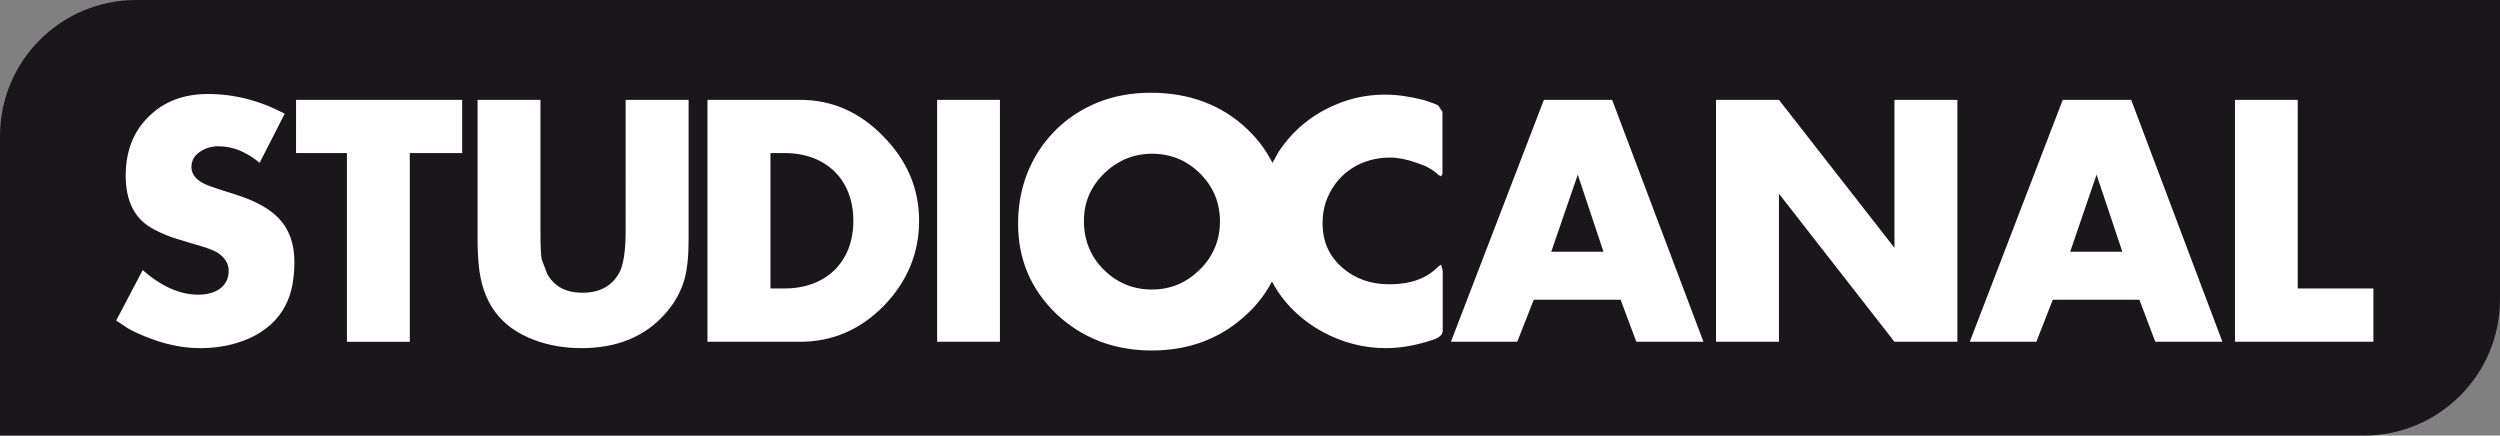 <?xml version="1.0" encoding="utf-8"?>
<!-- Generator: Adobe Illustrator 14.0.0, SVG Export Plug-In . SVG Version: 6.00 Build 43363)  -->
<!DOCTYPE svg PUBLIC "-//W3C//DTD SVG 1.1//EN" "http://www.w3.org/Graphics/SVG/1.1/DTD/svg11.dtd">
<svg version="1.1" id="Calque_1" xmlns="http://www.w3.org/2000/svg" xmlns:xlink="http://www.w3.org/1999/xlink" x="0px" y="0px"
	 width="860.95px" height="150px" viewBox="0 0 860.95 150" enable-background="new 0 0 860.95 150" xml:space="preserve">
<rect x="0" y="0" width="860.95" height="150" fill="#808080" stroke="none"/>
<rect x="30.975" y="17.5" fill="#FFFFFF" stroke="#000000" stroke-width="0.987" width="808.002" height="107"/>
<path fill="#1A171B" d="M270.165,52.706h-4.829V99.34h4.829c14.279,0,23.713-9.102,23.713-23.291
	C293.878,61.816,284.444,52.706,270.165,52.706 M534.213,86.703h17.996l-8.85-26.557L534.213,86.703z M396.672,52.94
	c-6.306,0-11.841,2.324-16.536,6.89c-4.543,4.529-6.861,9.886-6.861,16.219c0,6.514,2.212,12.217,6.756,16.746
	c4.559,4.559,10.111,6.906,16.642,6.906c6.573,0,11.961-2.348,16.579-6.906c4.545-4.529,6.877-10.096,6.877-16.543
	c0-6.537-2.332-11.992-6.877-16.535C408.633,55.159,403.11,52.94,396.672,52.94 M712.928,86.703h17.967l-8.879-26.557
	L712.928,86.703z M817.348,117.697h-47.666v-83.31h21.605V99.34h26.061V117.697L817.348,117.697z M742.239,117.697l-5.479-14.475
	h-29.822l-5.654,14.475h-22.93l32.018-83.31h23.561l31.416,83.31H742.239z M674.081,117.697h-21.666l-39.781-51v51h-21.666v-83.31
	h21.666l39.781,50.958V34.387h21.666V117.697z M563.522,117.697l-5.416-14.475h-29.91l-5.688,14.475h-22.842l32.02-83.31h23.5
	l31.447,83.31H563.522z M496.838,113.934c0,1.221-0.963,2.197-3.037,2.98c-5.961,2-11.346,2.979-16.492,2.979
	c-7.645,0-14.984-1.867-22.088-5.746c-7.674-4.305-13.48-10.172-17.184-17.213c-2.158,4.152-5.031,7.943-8.657,11.283
	c-8.906,8.352-19.831,12.488-32.709,12.488c-13.001,0-23.954-4.242-32.861-12.578c-8.771-8.426-13.194-18.746-13.194-31.084
	c0-9.435,2.422-17.882,7.296-25.353c4.92-7.425,11.707-12.984,20.237-16.437c5.521-2.205,11.555-3.311,18.115-3.311
	c13.451,0,24.525,4.235,33.311,12.556c3.627,3.446,6.479,7.35,8.645,11.6l2.105-3.807c4.906-7.38,11.436-12.804,19.682-16.257
	c5.326-2.294,10.953-3.445,17.092-3.445c4.123,0,8.578,0.676,13.33,1.888l3.551,1.234l1.264,0.557l1.504,2.234V59.92l-0.48,0.798
	l-1.021-0.572c-1.688-1.692-4.092-3.002-7.402-4.077c-3.43-1.249-6.529-1.807-9.178-1.807c-9.689,0-17.785,5.131-21.426,13.654
	c-1.234,2.799-1.775,5.793-1.775,9.003c0,6.336,2.316,11.437,7.012,15.438c4.303,3.67,9.66,5.552,15.979,5.552
	c7.225,0,12.791-1.972,16.852-6.093l0.963-0.692l0.572,2.137v20.673H496.838z M344.357,117.697H322.72v-83.31h21.637V117.697z
	 M304.335,105.359c-8.125,8.215-17.665,12.338-28.798,12.338H243.64v-83.31h31.897c11.014,0,20.553,4.221,28.633,12.541
	c8.214,8.336,12.353,18.01,12.353,29.121C316.522,87.242,312.384,97.068,304.335,105.359 M237.14,82.475
	c0,5.791-0.467,10.32-1.445,13.769c-1.233,4.332-3.445,8.229-6.695,11.885c-7.011,7.867-16.641,11.767-28.768,11.767
	c-5.898,0-11.39-0.979-16.415-2.873c-11.555-4.424-17.8-12.761-19.003-26.181c-0.196-2.483-0.346-5.235-0.346-8.364V34.387h21.65
	v45.091c0,5.207,0.166,8.428,0.421,9.78l1.926,5.115c2.483,4.362,6.44,6.438,12.142,6.438c5.883,0,10.051-2.256,12.609-6.787
	c1.475-2.662,2.242-7.537,2.242-14.549V34.387h21.682V82.475L237.14,82.475z M159.157,52.706h-18.025v64.992H119.48V52.706h-17.528
	V34.387h57.205V52.706L159.157,52.706z M98.265,105.268c-2.527,4.847-6.666,8.666-12.533,11.301
	c-5.025,2.211-10.683,3.324-16.776,3.324c-6.123,0-12.337-1.324-18.882-3.985c-3.25-1.324-5.808-2.543-7.448-3.791l-2.618-1.73
	l9.133-17.362c6.56,5.717,12.909,8.455,19.153,8.455c2.964,0,5.312-0.662,7.177-1.865c2.137-1.475,3.281-3.582,3.281-6.35
	c0-2.347-1.144-4.349-3.476-6.021c-1.099-0.752-2.784-1.429-5.116-2.211c-0.782-0.228-2.211-0.662-4.423-1.31l-4.453-1.34
	c-2.738-0.797-5.462-1.91-8.23-3.385c-6.515-3.303-9.765-9.525-9.765-18.521c0-8.434,2.663-15.211,7.929-20.327
	c5.206-5.207,12.066-7.779,20.402-7.779c8.982,0,17.859,2.234,26.421,6.794l-8.622,16.904c-4.573-3.777-9.253-5.703-14.143-5.703
	c-2.332,0-4.424,0.587-6.244,1.791c-2.092,1.338-3.101,3.107-3.101,5.432c0,2.332,1.58,4.363,4.575,5.777
	c0.857,0.436,4.303,1.67,10.457,3.566c6.726,2.105,11.841,4.867,15.122,8.335c3.535,3.731,5.295,8.756,5.295,14.864
	C101.379,96.242,100.402,101.236,98.265,105.268 M46.899,0C20.974,0,0,20.966,0,46.883V150h814.098
	c25.85,0,46.854-20.988,46.854-46.898V0H46.899z"/>
</svg>
